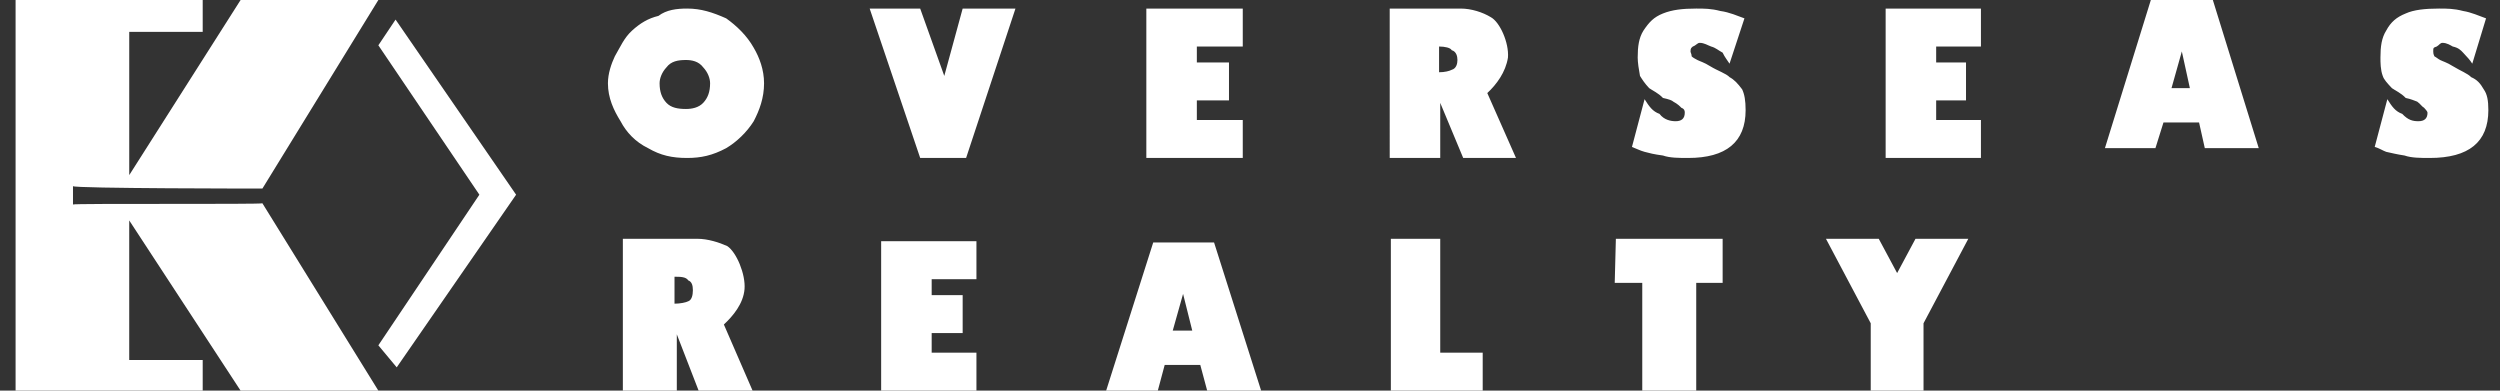 <?xml version="1.0" encoding="UTF-8"?>
<svg xmlns="http://www.w3.org/2000/svg" width="256" height="40" viewBox="0 0 256 40" fill="none">
  <rect x="0" y="0" width="256" height="40" fill="#333333" stroke="none"/>
  <path fill-rule="evenodd" clip-rule="evenodd" d="M1.596 0H20.757V3.26H13.234V17.931L24.637 0H38.743L26.87 19.309C26.87 19.309 7.474 19.309 7.474 19.06C7.474 19.06 7.474 21.066 7.474 20.941C7.474 20.816 26.87 20.941 26.87 20.816L38.743 40H24.636L13.233 22.571V36.865H20.757V40H1.596V0ZM40.506 2.006L52.849 19.937L40.623 37.618L38.743 35.361L49.088 19.937L38.743 4.639L40.506 2.006Z" fill="white"></path>
  <path fill-rule="evenodd" clip-rule="evenodd" d="M196.97 40H191.563V33.104L186.978 24.453H192.385L194.266 27.963L196.146 24.453H201.554L196.969 33.104L196.97 40ZM168.168 40V28.965H165.348L165.465 24.452H176.398V28.965H173.694V40H168.168ZM142.424 40V24.452H147.48V36.113H151.829V39.999L142.424 40ZM220.716 15.172H215.543L220.246 0H226.595L231.296 15.172H225.772L225.184 12.539H221.54L220.716 15.172ZM224.243 9.027L223.42 5.266L222.362 9.027H224.243ZM118.56 40H113.27L118.09 24.828H124.32L129.139 40H123.615L122.909 37.367H119.265L118.56 40ZM122.087 33.855L121.147 30.094L120.089 33.855H122.087ZM178.631 1.88L177.104 6.521C176.869 6.144 176.633 5.892 176.398 5.392C175.928 5.142 175.693 4.89 175.223 4.764C174.87 4.639 174.518 4.388 174.047 4.388C173.812 4.388 173.695 4.639 173.343 4.764C173.224 4.89 173.108 4.89 173.108 5.266C173.108 5.392 173.225 5.517 173.225 5.768C173.343 5.893 173.577 6.019 173.813 6.144C174.048 6.27 174.518 6.394 175.106 6.772C175.929 7.273 176.752 7.523 177.105 7.899C177.574 8.149 177.928 8.527 178.399 9.153C178.632 9.655 178.751 10.282 178.751 11.284C178.751 14.546 176.752 16.175 172.873 16.175C171.931 16.175 170.992 16.175 170.286 15.925C169.346 15.799 168.875 15.675 168.405 15.548C167.935 15.423 167.465 15.173 167.112 15.048L168.405 10.156C168.876 10.909 169.228 11.411 169.934 11.662C170.404 12.289 171.109 12.413 171.579 12.413C172.167 12.413 172.521 12.164 172.521 11.536C172.521 11.411 172.521 11.16 172.167 11.034C172.05 10.909 171.815 10.658 171.344 10.407C171.227 10.282 170.874 10.156 170.287 10.031C169.816 9.529 169.229 9.278 168.876 9.027C168.405 8.527 168.17 8.149 167.935 7.774C167.818 7.147 167.7 6.394 167.7 5.892C167.7 4.764 167.818 3.886 168.289 3.134C168.877 2.257 169.347 1.755 170.287 1.379C171.228 1.002 172.286 0.877 173.696 0.877C174.519 0.877 175.225 0.877 176.165 1.126C177.104 1.253 177.927 1.629 178.631 1.88ZM254.571 1.88L253.161 6.521C252.926 6.144 252.69 5.892 252.221 5.392C251.986 5.142 251.75 4.89 251.163 4.764C250.928 4.639 250.574 4.388 250.105 4.388C249.87 4.388 249.752 4.639 249.516 4.764C249.164 4.89 249.164 4.89 249.164 5.266C249.164 5.392 249.164 5.517 249.283 5.768C249.516 5.893 249.635 6.019 249.87 6.144C250.105 6.27 250.575 6.394 251.164 6.772C251.987 7.273 252.691 7.523 253.044 7.899C253.632 8.149 253.984 8.527 254.338 9.153C254.69 9.655 254.807 10.282 254.807 11.284C254.807 14.546 252.809 16.175 248.813 16.175C247.871 16.175 246.932 16.175 246.226 15.925C245.403 15.799 244.932 15.675 244.345 15.548C243.993 15.423 243.641 15.173 243.17 15.048L244.464 10.156C244.933 10.909 245.286 11.411 245.991 11.662C246.58 12.289 247.049 12.413 247.638 12.413C248.225 12.413 248.578 12.164 248.578 11.536C248.578 11.411 248.343 11.16 248.225 11.034C247.99 10.909 247.872 10.658 247.52 10.407C247.168 10.282 246.932 10.156 246.345 10.031C245.874 9.529 245.287 9.278 244.933 9.027C244.464 8.527 244.11 8.149 243.993 7.774C243.758 7.147 243.758 6.394 243.758 5.892C243.758 4.764 243.875 3.886 244.346 3.134C244.816 2.257 245.404 1.755 246.345 1.379C247.168 1.002 248.343 0.877 249.753 0.877C250.576 0.877 251.282 0.877 252.223 1.126C253.044 1.253 253.867 1.629 254.571 1.88ZM127.259 12.288V16.175H117.385V0.878H127.259V4.764H122.557V6.394H125.848V10.282H122.557V12.288L127.259 12.288ZM99.987 36.113V39.999H90.23V24.701H99.987V28.589H95.403V30.219H98.577V34.105H95.403V36.112L99.987 36.113ZM202.848 12.288V16.175H193.09V0.878H202.848V4.764H198.263V6.394H201.319V10.282H198.263V12.288L202.848 12.288ZM98.929 16.175H94.227L89.054 0.878H94.227L96.695 7.774L98.576 0.878H103.983L98.929 16.175ZM70.363 16.175C68.835 16.175 67.66 15.925 66.367 15.172C65.074 14.545 64.133 13.542 63.545 12.413C62.84 11.284 62.252 10.03 62.252 8.527C62.252 7.522 62.605 6.521 62.958 5.767C63.545 4.763 63.898 3.886 64.721 3.134C65.544 2.382 66.367 1.88 67.424 1.628C68.247 1.001 69.305 0.877 70.363 0.877C71.774 0.877 72.949 1.253 74.36 1.88C75.418 2.632 76.476 3.636 77.181 4.89C77.769 5.892 78.239 7.147 78.239 8.527C78.239 10.031 77.769 11.284 77.181 12.413C76.476 13.541 75.418 14.545 74.36 15.172C72.949 15.925 71.774 16.175 70.363 16.175ZM70.245 11.159C70.833 11.159 71.538 11.033 72.009 10.532C72.479 10.03 72.714 9.404 72.714 8.527C72.714 8.024 72.479 7.398 72.009 6.896C71.538 6.269 70.833 6.144 70.245 6.144C69.422 6.144 68.718 6.27 68.247 6.896C67.777 7.398 67.542 8.024 67.542 8.527C67.542 9.404 67.777 10.031 68.247 10.532C68.718 11.034 69.422 11.159 70.245 11.159ZM142.306 0.878H149.595C150.653 0.878 151.829 1.253 152.651 1.755C153.593 2.257 154.532 4.388 154.415 5.893C154.18 7.399 153.239 8.652 152.299 9.53L155.238 16.175H149.831L147.48 10.534V16.175H142.307L142.306 0.878ZM147.361 4.764V7.398C147.95 7.398 148.419 7.272 148.655 7.148C149.125 7.021 149.242 6.521 149.242 6.144C149.242 5.768 149.125 5.266 148.655 5.141C148.537 4.89 147.95 4.764 147.361 4.764ZM63.78 24.452H71.421C72.479 24.452 73.655 24.827 74.478 25.203C75.418 25.83 76.358 28.087 76.241 29.593C76.123 31.097 75.066 32.35 74.125 33.23L77.064 40H71.539L69.305 34.232V40H63.78V24.452ZM69.07 28.338V31.097C69.658 31.097 70.246 30.971 70.481 30.847C70.834 30.722 70.951 30.22 70.951 29.718C70.951 29.217 70.833 28.841 70.481 28.714C70.245 28.338 69.658 28.338 69.07 28.338Z" fill="white"></path>
</svg>
